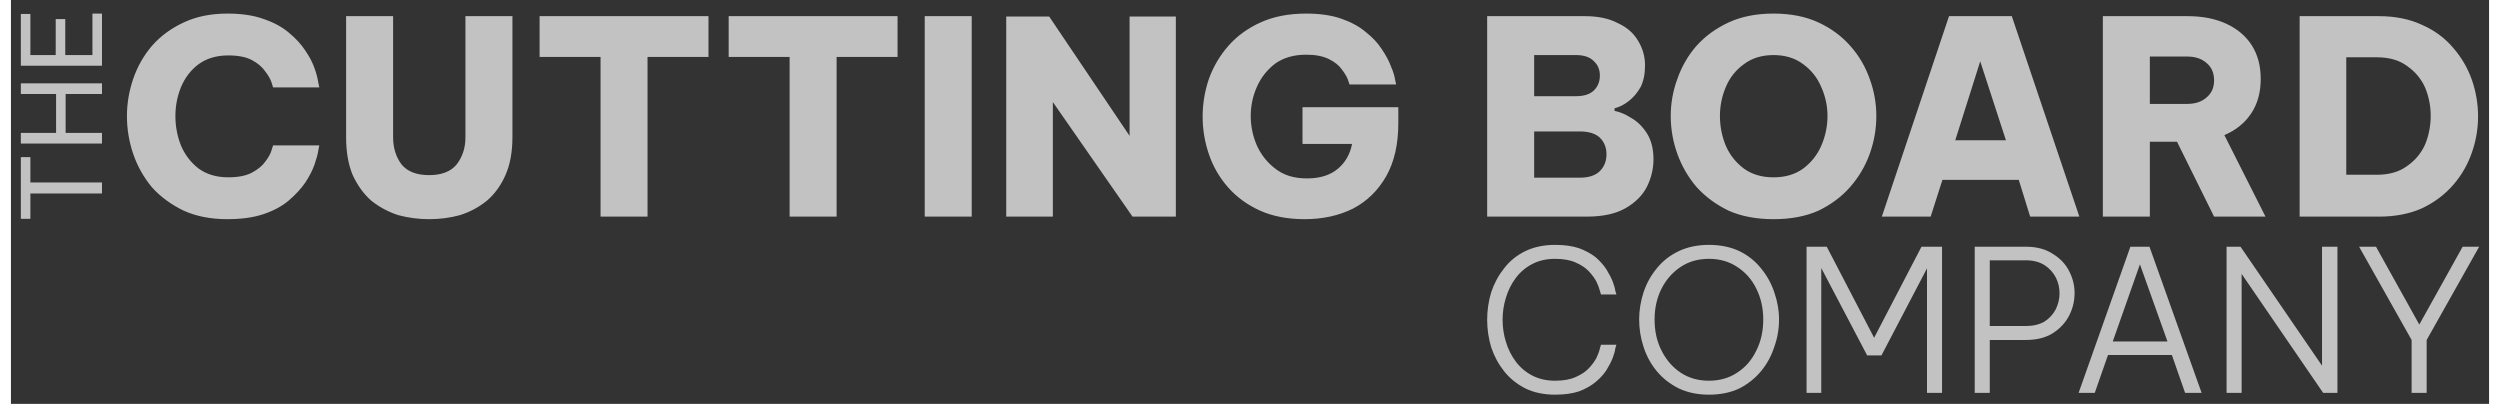 <svg height="42" width="260" viewBox="0 0 675 110" xmlns="http://www.w3.org/2000/svg" version="1.2">
	<rect x="0" y="0" width="675" height="110" fill="#333333" stroke="none"/>
	<title>CuttingBoardLogoFooter</title>
	<style>
		.s0 { opacity: .7;fill: #ffffff } 
	</style>
	<path d="m59 59.7q-6.8 0-11.9-2.3-5.2-2.5-8.7-6.4-3.4-4.1-5.1-9.1-1.7-5-1.7-10.3 0-5.1 1.7-10.1 1.7-5 5.1-9 3.5-4 8.7-6.4 5.1-2.4 11.9-2.4 5.8 0 9.9 1.5 4.1 1.4 6.8 3.7 2.8 2.3 4.5 4.9 1.7 2.5 2.5 4.8 0.8 2.3 1 3.8 0.3 1.4 0.3 1.4h-12.6q0 0-0.4-1.3-0.4-1.3-1.7-3-1.2-1.8-3.6-3.1-2.4-1.3-6.5-1.3-4.8 0-8.1 2.4-3.2 2.4-4.8 6.3-1.5 3.7-1.5 7.8 0 4.2 1.5 8 1.6 3.8 4.8 6.3 3.3 2.4 8.1 2.4 4.1 0 6.5-1.3 2.4-1.3 3.6-3 1.3-1.7 1.7-3.1 0.4-1.3 0.4-1.3h12.6q0 0-0.3 1.5-0.2 1.4-1 3.7-0.8 2.3-2.5 4.9-1.7 2.5-4.5 4.9-2.7 2.3-6.8 3.7-4.1 1.4-9.9 1.4zm54.9 0q-4.3 0-8.4-1.1-4-1.3-7.3-3.9-3.1-2.7-5.1-7-1.8-4.3-1.8-10.3v-33h12.8v33q0 4.3 2.3 7.4 2.4 2.9 7.5 2.9 5.1 0 7.5-2.9 2.4-3.1 2.4-7.4v-33h12.8v33q0 6-1.9 10.3-1.9 4.3-5.1 7-3.2 2.6-7.3 3.9-4 1.1-8.4 1.1zm59.5-0.7h-12.8v-43.5h-16.6v-11.1h46v11.1h-16.6zm51.5 0h-12.8v-43.5h-16.6v-11.1h46v11.1h-16.6zm36.8 0h-12.8v-54.6h12.8zm22.1 0h-12.7v-54.5h11.7l21.9 32.5v-32.5h12.6v54.5h-11.8l-21.7-31.2zm68.6 0.7q-6.9 0-12.1-2.3-5.3-2.4-8.8-6.4-3.5-4-5.2-9-1.7-5-1.7-10.2 0-5.3 1.7-10.3 1.8-5 5.3-9 3.5-4 8.8-6.4 5.3-2.4 12.4-2.4 5.6 0 9.6 1.4 4 1.4 6.6 3.6 2.8 2.2 4.4 4.7 1.7 2.5 2.5 4.7 0.9 2.1 1.1 3.5 0.3 1.4 0.3 1.4h-12.7q0 0-0.4-1.2-0.4-1.2-1.7-2.9-1.1-1.6-3.5-2.8-2.4-1.2-6.2-1.2-5 0-8.4 2.4-3.3 2.5-5 6.3-1.7 3.8-1.7 8 0 4.2 1.7 8.1 1.8 3.9 5.2 6.4 3.3 2.5 8.4 2.5 5.3 0 8.4-2.6 3.1-2.6 3.9-6.8h-13.5v-10h26.1v4.3q0 8.7-3.3 14.5-3.3 5.8-9 8.8-5.8 2.9-13.2 2.9zm76.9-0.7h-27.2v-54.6h26.6q5.4 0 9 1.9 3.7 1.7 5.5 4.8 1.9 3.1 1.9 6.7 0 3.5-1.2 5.9-1.3 2.3-3.2 3.8-1.9 1.5-3.9 2v0.7q2.1 0.4 4.5 1.9 2.5 1.4 4.3 4.2 1.8 2.8 1.8 7.1 0 3.9-1.8 7.5-1.8 3.5-5.8 5.8-4 2.3-10.5 2.3zm-3-44h-11.4v11.2h11.4q3.3 0 4.9-1.6 1.6-1.6 1.6-4 0-2.4-1.6-3.9-1.6-1.7-4.9-1.7zm1 20.8h-12.4v12.6h12.4q3.7 0 5.5-1.8 1.8-1.8 1.8-4.6 0-2.7-1.8-4.5-1.8-1.7-5.5-1.7zm52.8 23.9q-7 0-12.2-2.3-5.2-2.5-8.8-6.5-3.4-4-5.2-9-1.8-5-1.8-10.3 0-5.2 1.8-10.1 1.8-5.1 5.2-9 3.6-4 8.8-6.4 5.2-2.4 12.2-2.4 7 0 12.2 2.4 5.2 2.4 8.7 6.4 3.5 3.9 5.3 9 1.8 4.9 1.8 10.1 0 5.3-1.8 10.3-1.8 5-5.3 9-3.5 4-8.7 6.5-5.2 2.3-12.2 2.3zm0-11.4q4.8 0 8.1-2.4 3.3-2.5 4.9-6.2 1.7-3.9 1.7-8.1 0-4.1-1.7-7.9-1.6-3.8-4.9-6.2-3.3-2.5-8.1-2.5-4.8 0-8.1 2.5-3.3 2.4-4.9 6.2-1.6 3.8-1.6 7.9 0 4.2 1.6 8.1 1.6 3.7 4.9 6.2 3.3 2.4 8.1 2.4zm42.8 10.7h-13.3l18.3-54.6h17.1l18.4 54.6h-13.4l-3.1-10h-20.8zm13.5-42.3l-6.8 21.5h13.8zm46.2 42.3h-12.8v-54.6h23.1q6.1 0 10.6 2.1 4.5 2.1 6.9 5.9 2.4 3.8 2.4 9.1 0 5.5-2.6 9.4-2.6 3.9-7.3 5.9l11.2 22.2h-14l-10.1-20.4h-7.4zm10.2-43.6h-10.2v12.9h10.2q3.3 0 5.3-1.8 2-1.7 2-4.6 0-3-2-4.7-2-1.8-5.3-1.8zm52.2 43.6h-21.6v-54.6h21.6q6.7 0 11.8 2.4 5 2.2 8.4 6.2 3.4 3.9 5.1 8.7 1.7 4.9 1.7 10 0 5.1-1.7 9.9-1.7 4.9-5.1 8.8-3.4 3.9-8.4 6.3-5.1 2.3-11.8 2.3zm-0.6-43.4h-8.3v32h8.3q5.1 0 8.3-2.4 3.3-2.3 4.9-5.9 1.5-3.7 1.5-7.8 0-3.9-1.5-7.6-1.6-3.6-4.9-5.9-3.2-2.4-8.3-2.4z" aria-label="CUTTING BOARD" class="s0" id="CUTTING BOARD"></path>
	<path d="m420.6 107.5q-4.6 0-8.1-1.7-3.5-1.8-5.8-4.7-2.3-2.9-3.5-6.5-1.1-3.7-1.1-7.5 0-3.8 1.1-7.5 1.2-3.6 3.5-6.5 2.3-3 5.8-4.7 3.5-1.7 8.1-1.7 3.8 0 6.5 0.9 2.7 1 4.6 2.5 1.8 1.6 2.9 3.3 1.1 1.8 1.7 3.3 0.6 1.6 0.7 2.5 0.3 1 0.3 1h-4.2q0 0-0.3-1-0.2-0.9-0.9-2.4-0.7-1.4-2.1-2.9-1.3-1.4-3.6-2.4-2.2-1-5.6-1-3.5 0-6.2 1.4-2.7 1.4-4.5 3.8-1.8 2.4-2.7 5.4-0.9 2.9-0.9 6 0 3.1 0.9 6 0.9 3 2.7 5.4 1.8 2.4 4.5 3.8 2.7 1.4 6.2 1.4 3.4 0 5.6-1 2.3-1 3.6-2.4 1.4-1.5 2.1-2.9 0.7-1.5 0.9-2.5 0.3-1 0.3-1h4.2q0 0-0.3 1-0.1 1-0.7 2.6-0.6 1.5-1.7 3.3-1.1 1.7-2.9 3.2-1.9 1.6-4.6 2.6-2.7 0.9-6.5 0.9zm41.9 0q-4.6 0-8.2-1.7-3.6-1.8-6-4.7-2.4-2.9-3.6-6.6-1.2-3.6-1.2-7.5 0-3.7 1.2-7.4 1.2-3.6 3.6-6.5 2.4-3 6-4.7 3.6-1.7 8.2-1.7 4.7 0 8.3 1.7 3.5 1.7 5.9 4.7 2.4 2.9 3.6 6.5 1.3 3.7 1.3 7.4 0 3.9-1.3 7.5-1.2 3.7-3.6 6.6-2.4 2.9-5.9 4.7-3.6 1.7-8.3 1.7zm0-3.8q4.4 0 7.7-2.2 3.4-2.2 5.2-6 1.9-3.7 1.9-8.5 0-4.6-1.9-8.4-1.8-3.7-5.2-5.9-3.3-2.2-7.7-2.2-4.4 0-7.7 2.2-3.3 2.2-5.2 5.9-1.9 3.8-1.9 8.4 0 4.8 1.9 8.5 1.9 3.8 5.2 6 3.3 2.2 7.7 2.2zm30.6 3.3h-4v-39.8h5.5l12.9 24.8 12.9-24.8h5.6v39.8h-4.1v-33.9l-12.4 23.7h-3.9l-12.5-23.8zm45.9 0h-4.1v-39.8h13.9q4.4 0 7.3 1.9 3 1.8 4.5 4.7 1.5 2.9 1.5 6 0 3.3-1.5 6.2-1.5 2.9-4.5 4.8-2.9 1.8-7.3 1.8h-9.8zm9.8-36.1h-9.8v17.9h9.8q3 0 5.1-1.2 2-1.3 3.1-3.4 1-2.1 1-4.3 0-2.3-1-4.3-1.1-2.1-3.1-3.4-2.1-1.3-5.1-1.3zm18.8 36.1h-4.4l14.1-39.8h5.2l14.2 39.8h-4.5l-3.6-10.3h-17.4zm12.3-35l-7.4 21h14.9zm27.7 35h-4.1v-39.8h3.8l22.2 32.4v-32.4h4.2v39.8h-3.9l-22.2-32.4zm50.4 0h-4.1v-14.4l-14.3-25.4h4.6l11.8 21.2 11.8-21.2h4.5l-14.3 25.4z" aria-label="COMPANY" class="s0" id="COMPANY"></path>
	<path d="m24.8 49.7v3h-19.5v6.9h-2.6v-16.8h2.6v6.9zm0-13.5v2.9h-22.1v-2.9h9.6v-10.6h-9.6v-2.9h22.1v2.9h-9.9v10.6zm0-32.5v14.2h-22.1v-14.1h2.6v11.2h6.9v-9.8h2.6v9.8h7.4v-11.3z" aria-label="THE" class="s0" id="THE"></path>
</svg>
